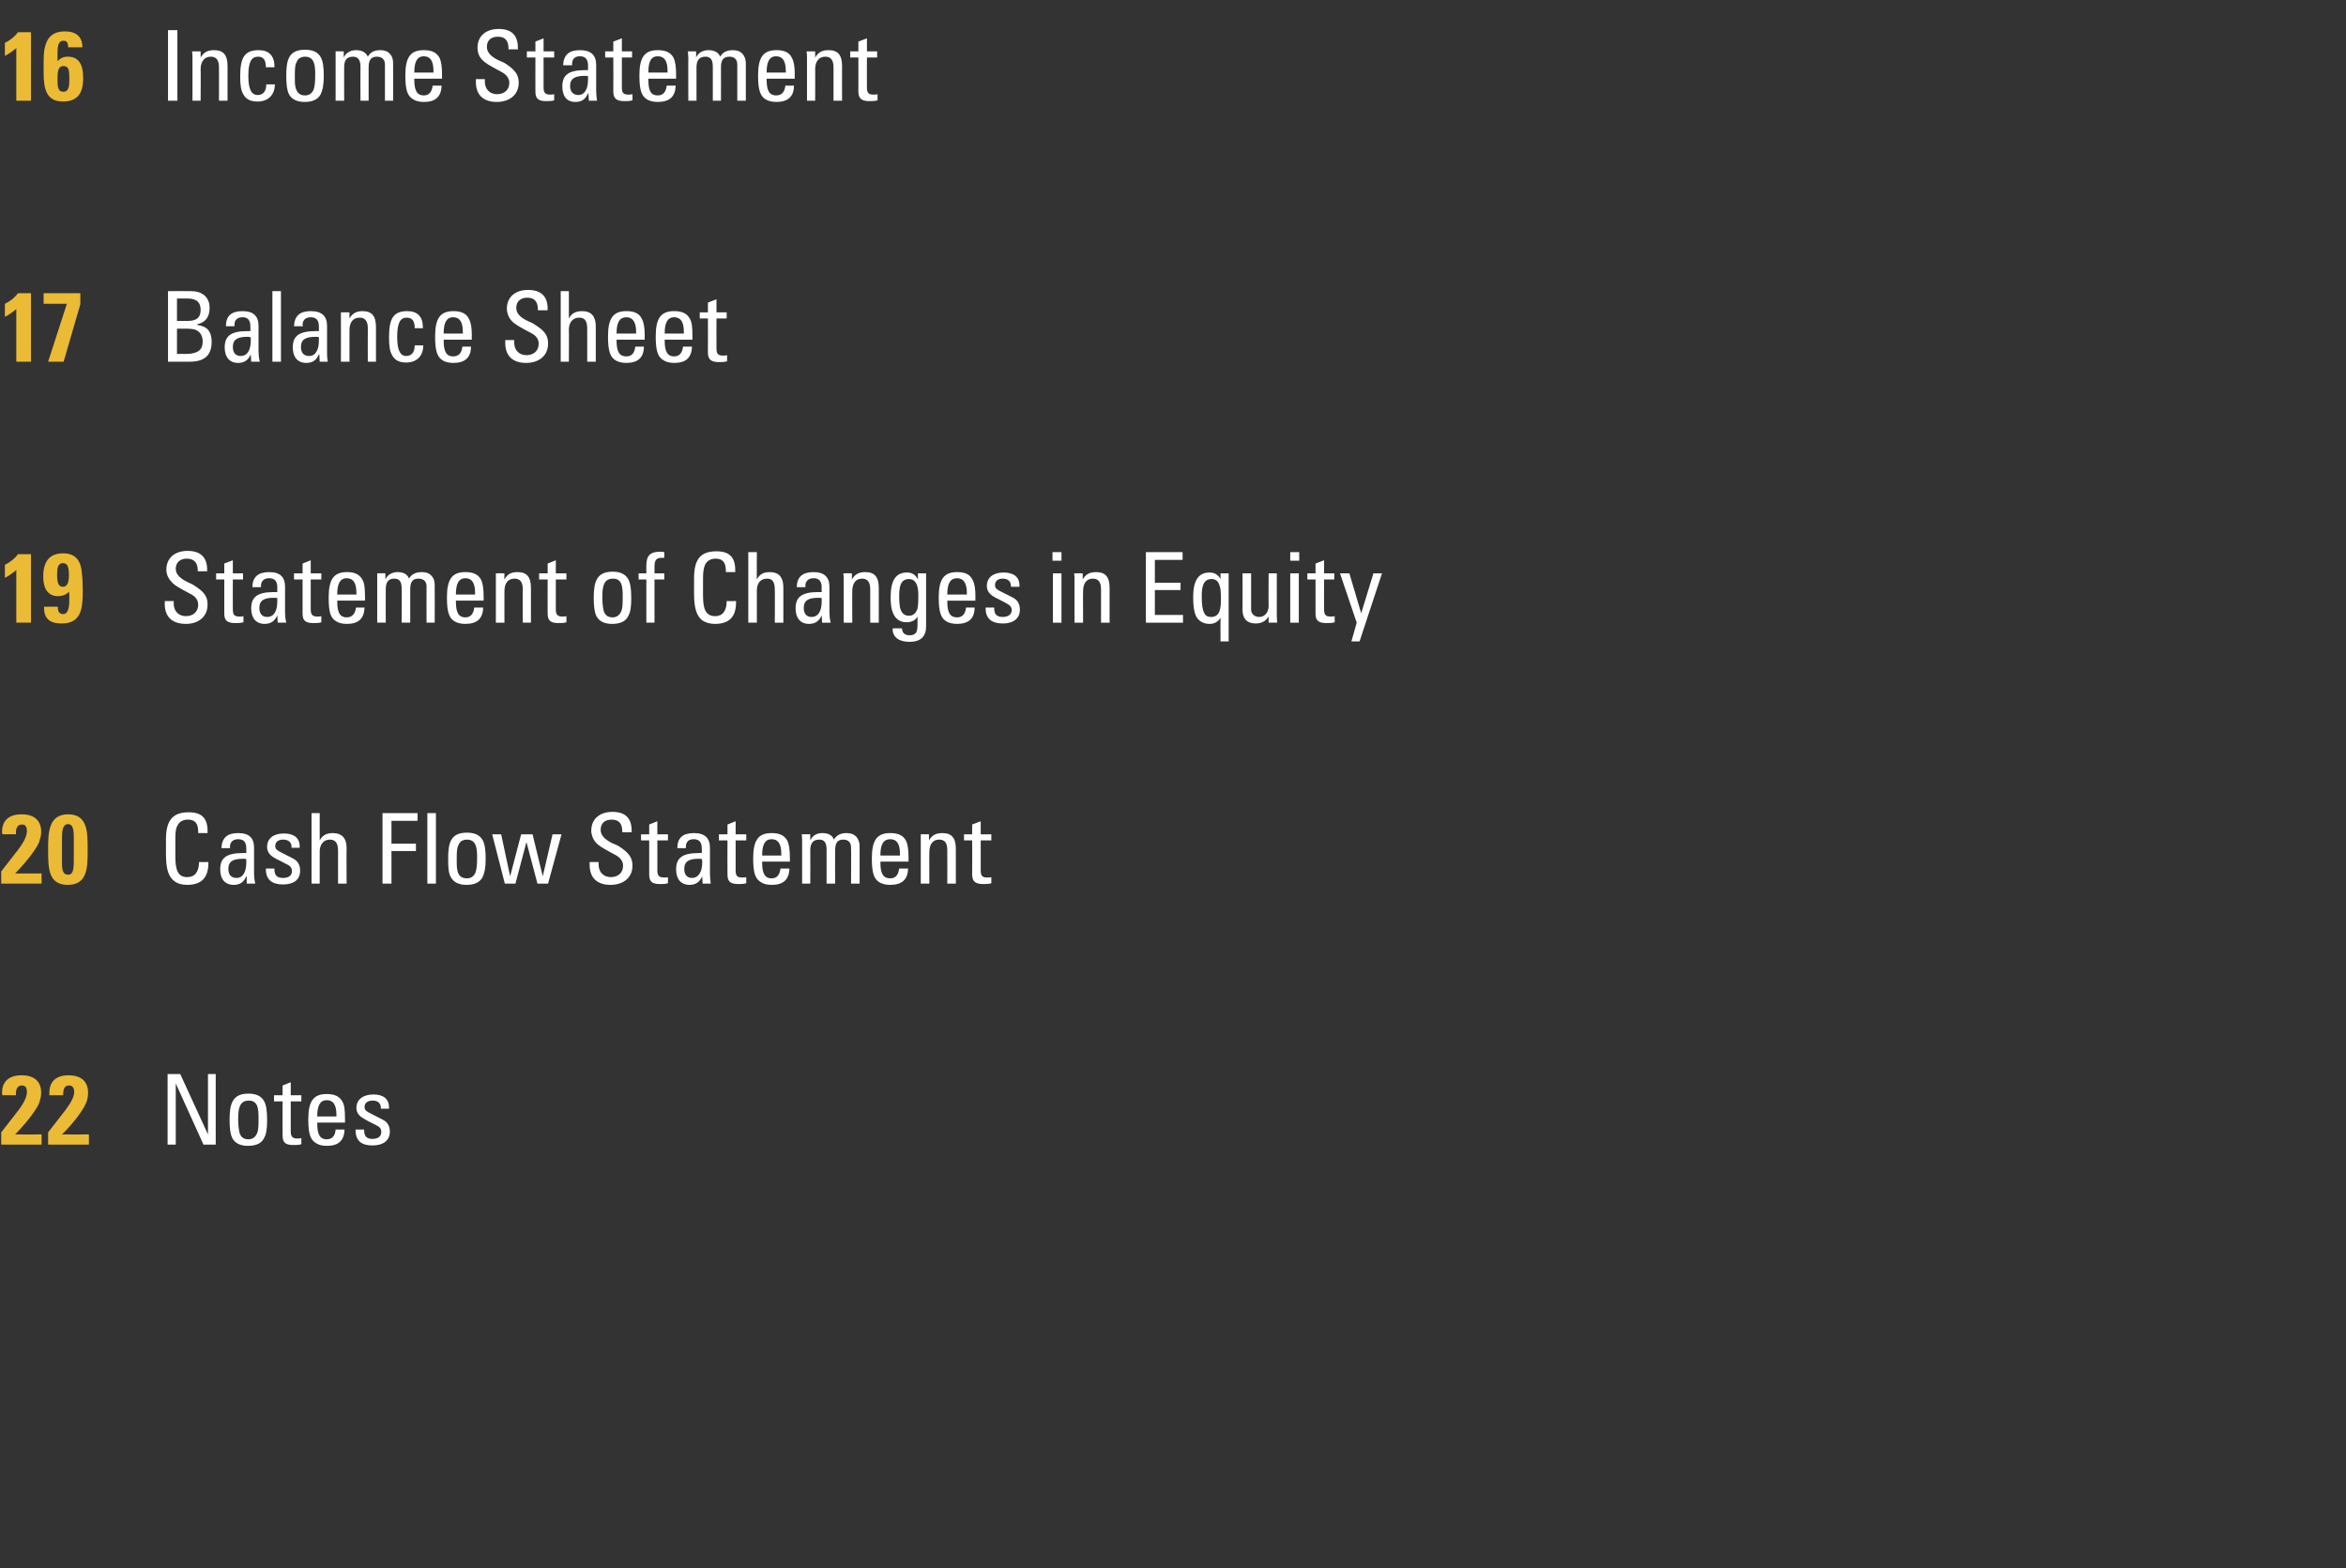 <?xml version="1.0" standalone="no"?><!DOCTYPE svg PUBLIC "-//W3C//DTD SVG 1.1//EN" "http://www.w3.org/Graphics/SVG/1.1/DTD/svg11.dtd"><svg xmlns="http://www.w3.org/2000/svg" version="1.1" width="575.3px" height="384.6px" viewBox="0 -6 575.3 384.6" style="top:-6px"><rect x="0" y="-6" width="575.3" height="384.6" fill="#333333" stroke="none"/><desc>16 Income Statement 17 Balance Sheet 19 Statement of Changes in Equity 20 Cash Flow Statement 22 Notes</desc><defs/><g id="Polygon147028"><path d="m44.2 257.4l6.8 14.8l0-14.8l1.9 0l0 17.3l-3 0l-6.8-15l0 15l-2 0l0-17.3l3.1 0zm20.6 6.7c.5 1 .7 2.3.7 4.6c0 2.2-.2 3.5-.8 4.5c-.7 1.4-2.3 1.8-3.9 1.8c-1.5 0-3.1-.4-3.9-2c-.4-.9-.6-2.3-.6-4.4c0-3.9.7-6.4 4.6-6.4c1.6 0 3.1.4 3.9 1.9zm-3.8-.2c-.7 0-1.6.2-2.1 1.2c-.3.7-.5 1.3-.5 3.6c0 .9.1 1.8.2 2.4c.2 1.5.9 2.3 2.3 2.3c1 0 1.7-.5 2.1-1.4c.4-.8.4-2 .4-3.8c0-2.2-.1-4.3-2.4-4.3zm10.3-1.3l2.6 0l0 1.5l-2.6 0c0 0 .01 7.4 0 7.4c0 1.5.7 1.7 1.7 1.7c.4 0 .6 0 .9-.1c0 0 0 1.5 0 1.5c-.6.2-1.3.2-2 .2c-2.1 0-2.6-.8-2.6-2.4c-.03.01 0-8.3 0-8.3l-2.1 0l0-1.5l2.1 0l0-2.4l2-.8l0 3.2zm12.7 1.6c.5.9.6 2.2.6 4.1c.02-.04 0 1 0 1l-6.8 0c0 0-.02.26 0 .3c0 2.8.8 3.8 2.3 3.8c1.3 0 2.1-.8 2.2-2.4c0 0 2.2 0 2.2 0c-.1 2.7-1.5 4-4.3 4c-1.1 0-2-.2-2.6-.6c-1.4-.8-2-2.1-2-5.9c0-4.5 1.3-6.2 4.5-6.2c1.7 0 3.1.4 3.9 1.9zm-1.5 3.6c0 0 .01-.38 0-.4c0-2.5-.8-3.6-2.4-3.6c-1.5 0-2.3 1.2-2.3 3.9c-.02-.04 0 .1 0 .1l4.7 0zm12.9-2.2c.01.02 0 .3 0 .3l-2 0c0 0 0-.21 0-.2c0-1.1-.7-1.8-2-1.8c-1.3 0-2 .6-2 1.6c0 1.1.9 1.2 4.3 3c1.3.6 1.9 1.6 1.9 3c0 2.2-1.6 3.4-4.3 3.4c-2.7 0-4.1-1.2-4.1-3.7c-.04.01 0-.2 0-.2l2.1 0c0 0-.03.19 0 .2c0 1.5.7 2.1 2 2.1c1.4 0 2.2-.6 2.2-1.7c0-.5-.1-1-.8-1.4c-.6-.4-1.6-.8-2.3-1.2c-.4-.2-.9-.5-1.4-.8c-1.2-.7-1.6-1.6-1.6-2.5c0-2.1 1.7-3.3 4.2-3.3c2.4 0 3.8 1.1 3.8 3.2z" stroke="none" fill="#fff"/></g><g id="Polygon147027"><path d="m9.6 264.5c-.7 1.8-3.5 5.3-5.9 7.7c.02.04 6.5 0 6.5 0l0 2.5l-9.9 0l0-3c0 0 4.16-5.36 4.2-5.4c1.5-2 2.1-3.4 2.1-4.5c0-1.1-.4-1.6-1.2-1.6c-1.1 0-1.5.8-1.5 2.1c.04-.04 0 .3 0 .3c0 0-3.35-.03-3.3 0c-.1-.3-.1-.5-.1-.6c0-2.4 1.3-4.3 4.8-4.3c3.1 0 4.8 1.5 4.8 4.3c0 1-.3 1.8-.5 2.5zm11.5 0c-.7 1.8-3.4 5.3-5.9 7.7c.05.04 6.6 0 6.6 0l0 2.5l-10 0l0-3c0 0 4.19-5.36 4.2-5.4c1.5-2 2.2-3.4 2.2-4.5c0-1.1-.5-1.6-1.3-1.6c-1 0-1.4.8-1.4 2.1c-.04-.04 0 .3 0 .3c0 0-3.42-.03-3.4 0c0-.3 0-.5 0-.6c0-2.4 1.3-4.3 4.7-4.3c3.1 0 4.8 1.5 4.8 4.3c0 1-.2 1.8-.5 2.5z" stroke="none" fill="#ebbb35"/></g><g id="Polygon147026"><path d="m50.9 197.8c-.02.03 0 .5 0 .5l-2.3 0c0 0-.02-.28 0-.3c0-2.1-.8-3-2.5-3c-1.1 0-2.1.4-2.6 1.5c-.4.7-.5 1.6-.5 3.3c0 0 0 4.2 0 4.2c0 3.3.6 5.1 2.9 5.1c1.9 0 2.9-1.3 2.9-3.7c.02.04 2.3 0 2.3 0c0 0 0 .35 0 .3c0 3.6-1.8 5.3-5.2 5.3c-1.3 0-2.3-.3-3-.8c-1.6-1.1-2.2-3.1-2.2-6.7c0 0 0-3.7 0-3.7c0-4.8 1.8-6.6 5.6-6.6c3.1 0 4.6 1.4 4.6 4.6zm11.4 4.1c0 0 0 6.4 0 6.4c0 .6.1 1.6.3 2.4c-.01-.01-2.1 0-2.1 0l0-1.8c0 0-.1.04-.1 0c-.6 1.4-1.5 2.1-3.1 2.1c-2.1 0-3.3-1.4-3.3-3.8c0-2.7 1.4-4 5.5-4c.04-.02.9 0 .9 0c0 0-.02-1.05 0-1.1c0-1.4-.5-2.3-2-2.3c-1.6 0-2 1.1-2 1.8c0 .2 0 .3 0 .4c0 0-2.1 0-2.1 0c.1-2.5 1.4-3.7 4.1-3.7c2.8 0 3.9 1.3 3.9 3.6zm-4.3 7.4c1.6 0 2.4-1.5 2.4-3.8c0-.6 0-.4 0-.8c-.2-.1-.5-.1-.8-.1c-2.4 0-3.6.6-3.6 2.5c0 1.4.7 2.2 2 2.2zm15.5-7.7c-.03.02 0 .3 0 .3l-2 0c0 0-.05-.21 0-.2c0-1.1-.7-1.8-2.1-1.8c-1.2 0-1.9.6-1.9 1.6c0 1.1.9 1.2 4.3 3c1.2.6 1.8 1.6 1.8 3c0 2.2-1.5 3.4-4.2 3.4c-2.7 0-4.2-1.2-4.2-3.7c.01.01 0-.2 0-.2l2.1 0c0 0 .02.19 0 .2c0 1.5.7 2.1 2.1 2.1c1.4 0 2.2-.6 2.2-1.7c0-.5-.2-1-.8-1.4c-.7-.4-1.6-.8-2.3-1.2c-.5-.2-1-.5-1.5-.8c-1.1-.7-1.5-1.6-1.5-2.5c0-2.1 1.6-3.3 4.1-3.3c2.5 0 3.9 1.1 3.9 3.2zm4.9-8.2c0 0 0 6.73 0 6.7c.7-1.3 1.7-1.8 3.2-1.8c2.3 0 3.4 1.3 3.4 3.7c-.05 0 0 8.7 0 8.7l-2.1 0c0 0-.01-8.14 0-8.1c0-1.9-.7-2.7-2-2.7c-1.7 0-2.5 1.4-2.5 2.9c.02.04 0 7.9 0 7.9l-2 0l0-17.3l2 0zm24 0l0 1.9l-6.4 0l0 5.6l6 0l0 1.8l-6 0l0 8l-2.2 0l0-17.3l8.6 0zm4.5 0l0 17.3l-2.1 0l0-17.3l2.1 0zm11.5 6.7c.5 1 .7 2.3.7 4.6c0 2.2-.3 3.5-.8 4.5c-.8 1.4-2.3 1.8-3.9 1.8c-1.5 0-3.1-.4-3.9-2c-.5-.9-.6-2.3-.6-4.4c0-3.9.6-6.4 4.6-6.4c1.6 0 3.1.4 3.9 1.9zm-3.9-.2c-.6 0-1.6.2-2 1.2c-.4.7-.5 1.3-.5 3.6c0 .9 0 1.8.1 2.4c.2 1.5.9 2.3 2.4 2.3c1 0 1.7-.5 2.1-1.4c.3-.8.4-2 .4-3.8c0-2.2-.2-4.3-2.5-4.3zm8.4-1.3l2.2 10.3l2.7-10.3l2.8 0l2.5 10.3l2.4-10.3l2.2 0l-3.3 12.1l-2.6 0l-2.7-10.2l-2.7 10.2l-2.6 0l-3.1-12.1l2.2 0zm32-.9c.04.03 0 .4 0 .4l-2.3 0c0 0 .03-.22 0-.2c0-1.9-.8-2.9-2.6-2.9c-1.7 0-2.7.9-2.7 2.5c0 1.5 1.2 2.5 3.1 3.4c.9.3 1.5.7 2.2 1.2c2.1 1.5 2.5 2.8 2.5 4.2c0 2.9-2.2 4.7-5.4 4.7c-2.9 0-5.1-1.4-5.1-4.9c.02-.04 0-.7 0-.7l2.2 0c0 0 0 .49 0 .5c0 2.3 1.5 3.2 3 3.2c1.7 0 3-1 3-2.8c0-1-.6-2-2-2.7c-2.8-1.5-3.9-2.1-4.7-3c-.7-.8-1.1-1.9-1.1-2.9c0-2.8 2-4.6 5.2-4.6c3.1 0 4.7 1.5 4.7 4.6zm6.3.9l2.6 0l0 1.5l-2.6 0c0 0 .03 7.4 0 7.4c0 1.5.7 1.7 1.8 1.7c.3 0 .6 0 .8-.1c0 0 0 1.5 0 1.5c-.6.2-1.3.2-2 .2c-2.1 0-2.6-.8-2.6-2.4c-.01.01 0-8.3 0-8.3l-2 0l0-1.5l2 0l0-2.4l2-.8l0 3.2zm12.9 3.3c0 0 0 6.4 0 6.4c0 .6.1 1.6.2 2.4c.05-.01-2 0-2 0l-.1-1.8c0 0-.04.04 0 0c-.6 1.4-1.6 2.1-3.1 2.1c-2.1 0-3.3-1.4-3.3-3.8c0-2.7 1.4-4 5.5-4c0-.02.8 0 .8 0c0 0 .04-1.05 0-1.1c0-1.4-.5-2.3-2-2.3c-1.6 0-1.9 1.1-1.9 1.8c0 .2 0 .3 0 .4c0 0-2.1 0-2.1 0c0-2.5 1.3-3.7 4.1-3.7c2.7 0 3.9 1.3 3.9 3.6zm-4.4 7.4c1.6 0 2.5-1.5 2.5-3.8c0-.6 0-.4-.1-.8c-.1-.1-.5-.1-.7-.1c-2.4 0-3.6.6-3.6 2.5c0 1.4.7 2.2 1.9 2.2zm10.7-10.7l2.6 0l0 1.5l-2.6 0c0 0 0 7.4 0 7.4c0 1.5.6 1.7 1.7 1.7c.4 0 .6 0 .9-.1c0 0 0 1.5 0 1.5c-.6.2-1.4.2-2 .2c-2.1 0-2.6-.8-2.6-2.4c-.04.01 0-8.3 0-8.3l-2.1 0l0-1.5l2.1 0l0-2.4l2-.8l0 3.2zm12.7 1.6c.4.9.6 2.2.6 4.1c.02-.04 0 1 0 1l-6.8 0c0 0-.02.26 0 .3c0 2.8.8 3.8 2.3 3.8c1.3 0 2-.8 2.2-2.4c0 0 2.2 0 2.2 0c-.1 2.7-1.5 4-4.3 4c-1.1 0-2-.2-2.6-.6c-1.4-.8-2-2.1-2-5.9c0-4.5 1.3-6.2 4.5-6.2c1.7 0 3.1.4 3.9 1.9zm-1.5 3.6c0 0 0-.38 0-.4c0-2.5-.8-3.6-2.4-3.6c-1.5 0-2.3 1.2-2.3 3.9c-.02-.04 0 .1 0 .1l4.7 0zm12.9-3.9c.7-1.2 1.8-1.6 3.1-1.6c1.1 0 1.8.3 2.4.9c.5.6.8 1.4.8 2.3c.01.02 0 9.2 0 9.2l-2.1 0c0 0 .05-8.86 0-8.9c0-1.1-.6-1.9-1.9-1.9c-1.4 0-2 .8-2 2.6c-.04-.02 0 8.2 0 8.2l-2.1 0c0 0 .02-8.41 0-8.4c0-1.7-.6-2.4-1.8-2.4c-1.5 0-2.2.9-2.2 2.6c.04.01 0 8.2 0 8.2l-2 0c0 0-.02-10.57 0-10.6c0-.1 0-1-.1-1.5c.03-.03 2.1 0 2.1 0c0 0-.03 1.48 0 1.5c.5-1.1 1.5-1.8 2.9-1.8c1.5 0 2.5.5 2.9 1.6zm17.7.3c.4.9.6 2.2.6 4.1c-.02-.04 0 1 0 1l-6.9 0c0 0 .04.26 0 .3c0 2.8.8 3.8 2.4 3.8c1.3 0 2-.8 2.2-2.4c0 0 2.2 0 2.2 0c-.1 2.7-1.5 4-4.4 4c-1 0-1.9-.2-2.6-.6c-1.3-.8-1.9-2.1-1.9-5.9c0-4.5 1.3-6.2 4.5-6.2c1.7 0 3.1.4 3.9 1.9zm-1.5 3.6c0 0-.03-.38 0-.4c0-2.5-.8-3.6-2.4-3.6c-1.6 0-2.4 1.2-2.4 3.9c.04-.04 0 .1 0 .1l4.8 0zm13.7-1.6c-.01.02 0 8.5 0 8.5l-2.1 0c0 0 .03-8.19 0-8.2c0-1.8-.6-2.6-2-2.6c-1.6 0-2.4 1.2-2.4 3.1c-.04-.04 0 7.7 0 7.7l-2.1 0c0 0 0-10.57 0-10.6c0-.3 0-1 0-1.5c-.05-.03 2 0 2 0c0 0 .04 1.53 0 1.5c.7-1.2 1.6-1.8 3.3-1.8c2.3 0 3.3 1.2 3.3 3.9zm6.1-3.6l2.6 0l0 1.5l-2.6 0c0 0-.02 7.4 0 7.4c0 1.5.6 1.7 1.7 1.7c.3 0 .6 0 .9-.1c0 0 0 1.5 0 1.5c-.6.2-1.4.2-2 .2c-2.1 0-2.7-.8-2.7-2.4c.04.01 0-8.3 0-8.3l-2 0l0-1.5l2 0l0-2.4l2.1-.8l0 3.2z" stroke="none" fill="#fff"/></g><g id="Polygon147025"><path d="m9.6 200.5c-.7 1.8-3.5 5.3-5.9 7.7c.02.04 6.5 0 6.5 0l0 2.5l-9.9 0l0-3c0 0 4.16-5.36 4.2-5.4c1.5-2 2.1-3.4 2.1-4.5c0-1.1-.4-1.6-1.2-1.6c-1.1 0-1.5.8-1.5 2.1c.04-.04 0 .3 0 .3c0 0-3.35-.03-3.3 0c-.1-.3-.1-.5-.1-.6c0-2.4 1.3-4.3 4.8-4.3c3.1 0 4.8 1.5 4.8 4.3c0 1-.3 1.8-.5 2.5zm11.9 1.9c0 4.3 0 8.6-4.9 8.6c-4.8 0-4.8-4.2-4.8-8.6c0-4 0-8.7 4.9-8.7c4.8 0 4.8 4.3 4.8 8.7zm-6.3 3.3c0 2 .4 2.8 1.5 2.8c.9 0 1.4-.6 1.4-3.2c0 0 0-6 0-6c0-1.4-.1-3.2-1.4-3.2c-1 0-1.5.9-1.5 3.2c0 0 0 6.4 0 6.4z" stroke="none" fill="#ebbb35"/></g><g id="Polygon147024"><path d="m50.8 133.7c-.04.03 0 .4 0 .4l-2.3 0c0 0-.04-.22 0-.2c0-1.9-.9-2.9-2.7-2.9c-1.6 0-2.7.9-2.7 2.5c0 1.5 1.3 2.5 3.2 3.4c.8.3 1.4.7 2.1 1.2c2.2 1.5 2.5 2.8 2.5 4.2c0 2.9-2.2 4.7-5.3 4.7c-3 0-5.2-1.4-5.2-4.9c.04-.04 0-.7 0-.7l2.2 0c0 0 .02.49 0 .5c0 2.3 1.5 3.2 3 3.2c1.7 0 3-1 3-2.8c0-1-.5-2-2-2.7c-2.8-1.5-3.9-2.1-4.6-3c-.8-.8-1.2-1.9-1.2-2.9c0-2.8 2-4.6 5.2-4.6c3.1 0 4.8 1.5 4.8 4.6zm6.3.9l2.5 0l0 1.5l-2.5 0c0 0-.04 7.4 0 7.4c0 1.5.6 1.7 1.7 1.7c.3 0 .6 0 .9-.1c0 0 0 1.5 0 1.5c-.7.2-1.4.2-2 .2c-2.2 0-2.7-.8-2.7-2.4c.02.01 0-8.3 0-8.3l-2 0l0-1.5l2 0l0-2.4l2.1-.8l0 3.2zm12.8 3.3c0 0 0 6.4 0 6.4c0 .6.1 1.6.3 2.4c-.03-.01-2.1 0-2.1 0l-.1-1.8c0 0-.02.04 0 0c-.6 1.4-1.6 2.1-3.1 2.1c-2.1 0-3.3-1.4-3.3-3.8c0-2.7 1.4-4 5.5-4c.02-.02.9 0 .9 0c0 0-.04-1.05 0-1.1c0-1.4-.5-2.3-2-2.3c-1.6 0-2 1.1-2 1.8c0 .2 0 .3 0 .4c0 0-2.1 0-2.1 0c0-2.5 1.4-3.7 4.1-3.7c2.8 0 3.9 1.3 3.9 3.6zm-4.4 7.4c1.7 0 2.5-1.5 2.5-3.8c0-.6 0-.4 0-.8c-.2-.1-.5-.1-.8-.1c-2.4 0-3.6.6-3.6 2.5c0 1.4.7 2.2 1.9 2.2zm10.7-10.7l2.6 0l0 1.5l-2.6 0c0 0 .02 7.4 0 7.4c0 1.5.7 1.7 1.7 1.7c.4 0 .6 0 .9-.1c0 0 0 1.5 0 1.5c-.6.2-1.3.2-2 .2c-2.1 0-2.6-.8-2.6-2.4c-.02.01 0-8.3 0-8.3l-2.1 0l0-1.5l2.1 0l0-2.4l2-.8l0 3.2zm12.7 1.6c.5.9.6 2.2.6 4.1c.04-.04 0 1 0 1l-6.8 0c0 0 0 .26 0 .3c0 2.8.8 3.8 2.3 3.8c1.3 0 2.1-.8 2.3-2.4c0 0 2.1 0 2.1 0c-.1 2.7-1.5 4-4.3 4c-1.1 0-2-.2-2.6-.6c-1.4-.8-1.9-2.1-1.9-5.9c0-4.5 1.3-6.2 4.5-6.2c1.6 0 3 .4 3.8 1.9zm-1.5 3.6c0 0 .03-.38 0-.4c0-2.5-.8-3.6-2.4-3.6c-1.5 0-2.3 1.2-2.3 3.9c0-.04 0 .1 0 .1l4.7 0zm12.9-3.9c.7-1.2 1.8-1.6 3.2-1.6c1 0 1.8.3 2.3.9c.6.6.8 1.4.8 2.3c.03.02 0 9.2 0 9.2l-2 0c0 0-.03-8.86 0-8.9c0-1.1-.6-1.9-2-1.9c-1.4 0-2 .8-2 2.6c-.01-.02 0 8.2 0 8.2l-2.1 0c0 0 .05-8.41 0-8.4c0-1.7-.6-2.4-1.8-2.4c-1.5 0-2.1.9-2.1 2.6c-.04.01 0 8.2 0 8.2l-2.1 0c0 0 0-10.57 0-10.6c0-.1 0-1 0-1.5c-.05-.03 2 0 2 0c0 0-.01 1.48 0 1.5c.5-1.1 1.6-1.8 3-1.8c1.4 0 2.4.5 2.8 1.6zm17.7.3c.4.9.6 2.2.6 4.1c.01-.04 0 1 0 1l-6.8 0c0 0-.03.26 0 .3c0 2.8.8 3.8 2.3 3.8c1.3 0 2-.8 2.2-2.4c0 0 2.2 0 2.2 0c-.1 2.7-1.5 4-4.4 4c-1 0-1.9-.2-2.6-.6c-1.3-.8-1.9-2.1-1.9-5.9c0-4.5 1.3-6.2 4.5-6.2c1.7 0 3.1.4 3.9 1.9zm-1.5 3.6c0 0-.01-.38 0-.4c0-2.5-.8-3.6-2.4-3.6c-1.5 0-2.3 1.2-2.3 3.9c-.03-.04 0 .1 0 .1l4.7 0zm13.7-1.6c.01.02 0 8.5 0 8.5l-2 0c0 0-.05-8.19 0-8.2c0-1.8-.7-2.6-2-2.6c-1.7 0-2.5 1.2-2.5 3.1c-.01-.04 0 7.7 0 7.7l-2.1 0c0 0 .02-10.57 0-10.6c0-.3 0-1 0-1.5c-.03-.03 2.1 0 2.1 0c0 0-.04 1.53 0 1.5c.7-1.2 1.5-1.8 3.2-1.8c2.3 0 3.3 1.2 3.3 3.9zm6.1-3.6l2.6 0l0 1.5l-2.6 0c0 0 .01 7.4 0 7.4c0 1.5.7 1.7 1.7 1.7c.4 0 .6 0 .9-.1c0 0 0 1.5 0 1.5c-.6.2-1.3.2-2 .2c-2.1 0-2.6-.8-2.6-2.4c-.03.01 0-8.3 0-8.3l-2.1 0l0-1.5l2.1 0l0-2.4l2-.8l0 3.2zm17.8 1.5c.5 1 .7 2.3.7 4.6c0 2.2-.2 3.5-.8 4.5c-.7 1.4-2.3 1.8-3.9 1.8c-1.5 0-3.1-.4-3.9-2c-.4-.9-.6-2.3-.6-4.4c0-3.9.7-6.4 4.6-6.4c1.6 0 3.1.4 3.9 1.9zm-3.8-.2c-.7 0-1.6.2-2.1 1.2c-.3.7-.5 1.3-.5 3.6c0 .9.1 1.8.2 2.4c.2 1.5.9 2.3 2.3 2.3c1 0 1.7-.5 2.1-1.4c.4-.8.4-2 .4-3.8c0-2.2-.1-4.3-2.4-4.3zm12.6-6.5c0 0 0 1.4 0 1.4c-.2 0-.4 0-.6 0c-1.2 0-1.8.4-1.8 2.1c.01.04 0 1.7 0 1.7l2.4 0l0 1.5l-2.4 0l0 10.6l-2 0l0-10.6l-1.9 0l0-1.5l1.9 0c0 0-.03-1.85 0-1.9c0-2.4.9-3.4 3.4-3.4c.3 0 .6 0 1 .1zm17.4 4.4c.01.03 0 .5 0 .5l-2.3 0c0 0 0-.28 0-.3c0-2.1-.8-3-2.5-3c-1 0-2.1.4-2.6 1.5c-.3.7-.5 1.6-.5 3.3c0 0 0 4.2 0 4.2c0 3.3.6 5.1 3 5.1c1.8 0 2.8-1.3 2.8-3.7c.04.04 2.3 0 2.3 0c0 0 .02.35 0 .3c0 3.6-1.7 5.3-5.2 5.3c-1.2 0-2.2-.3-3-.8c-1.5-1.1-2.1-3.1-2.1-6.7c0 0 0-3.7 0-3.7c0-4.8 1.7-6.6 5.5-6.6c3.1 0 4.6 1.4 4.6 4.6zm5.3-4.4c0 0-.04 6.73 0 6.7c.7-1.3 1.6-1.8 3.2-1.8c2.2 0 3.3 1.3 3.3 3.7c.01 0 0 8.7 0 8.7l-2.1 0c0 0 .05-8.14 0-8.1c0-1.9-.6-2.7-1.9-2.7c-1.8 0-2.5 1.4-2.5 2.9c-.02.04 0 7.9 0 7.9l-2.1 0l0-17.3l2.1 0zm17.8 8.5c0 0 0 6.4 0 6.4c0 .6.1 1.6.3 2.4c-.04-.01-2.1 0-2.1 0l-.1-1.8c0 0-.02.04 0 0c-.6 1.4-1.6 2.1-3.1 2.1c-2.1 0-3.3-1.4-3.3-3.8c0-2.7 1.4-4 5.5-4c.01-.02.9 0 .9 0c0 0-.05-1.05 0-1.1c0-1.4-.5-2.3-2-2.3c-1.6 0-2 1.1-2 1.8c0 .2 0 .3 0 .4c0 0-2.1 0-2.1 0c0-2.5 1.4-3.7 4.1-3.7c2.7 0 3.9 1.3 3.9 3.6zm-4.4 7.4c1.7 0 2.5-1.5 2.5-3.8c0-.6 0-.4 0-.8c-.2-.1-.5-.1-.8-.1c-2.4 0-3.6.6-3.6 2.5c0 1.4.7 2.2 1.9 2.2zm16.5-7.1c-.01.02 0 8.5 0 8.5l-2.1 0c0 0 .02-8.19 0-8.2c0-1.8-.7-2.6-2-2.6c-1.6 0-2.4 1.2-2.4 3.1c-.04-.04 0 7.7 0 7.7l-2.1 0c0 0-.01-10.57 0-10.6c0-.3 0-1-.1-1.5c.05-.03 2.1 0 2.1 0c0 0 .03 1.53 0 1.5c.7-1.2 1.6-1.8 3.3-1.8c2.3 0 3.3 1.2 3.3 3.9zm9.6-2.1c.01-.04 0-1.5 0-1.5l2 0c0 0-.02 13 0 13c0 2.4-1.2 3.8-4.1 3.8c-2.6 0-4.1-1.2-4.1-3.1c.05-.05 0-.2 0-.2c0 0 2.25-.04 2.3 0c0 1.1.7 1.7 1.9 1.7c.6 0 1.2-.2 1.5-.6c.3-.5.4-.9.4-2.4c0 0 0-1.6 0-1.6c-.5.9-1.4 1.4-2.7 1.4c-1.6 0-3-.8-3.6-3.1c-.2-.8-.3-1.9-.3-3c0-4.2 1.3-6.1 4-6.1c1.2 0 2.1.5 2.7 1.7zm-4.4 6.9c.4 1.6 1.3 2 2.2 2c1.2 0 1.8-.8 2.1-1.8c.2-1 .2-2.2.2-3.3c0-1.6-.3-3.9-2.3-3.9c-.6 0-1.4.2-1.8.9c-.4.6-.6 1.6-.6 3.4c0 1.2.1 2 .2 2.7zm17.8-6.8c.5.9.7 2.2.7 4.1c-.03-.04 0 1 0 1l-6.9 0c0 0 .03.26 0 .3c0 2.8.8 3.8 2.4 3.8c1.3 0 2-.8 2.2-2.4c0 0 2.1 0 2.1 0c0 2.7-1.5 4-4.3 4c-1 0-1.9-.2-2.6-.6c-1.3-.8-1.9-2.1-1.9-5.9c0-4.5 1.3-6.2 4.5-6.2c1.7 0 3.1.4 3.8 1.9zm-1.4 3.6c0 0-.04-.38 0-.4c0-2.5-.9-3.6-2.4-3.6c-1.6 0-2.4 1.2-2.4 3.9c.03-.04 0 .1 0 .1l4.8 0zm12.9-2.2c-.04.02 0 .3 0 .3l-2.1 0c0 0 .04-.21 0-.2c0-1.1-.7-1.8-2-1.8c-1.2 0-1.9.6-1.9 1.6c0 1.1.8 1.2 4.3 3c1.2.6 1.8 1.6 1.8 3c0 2.2-1.6 3.4-4.2 3.4c-2.7 0-4.2-1.2-4.2-3.7c0 .01 0-.2 0-.2l2.1 0c0 0 .01.19 0 .2c0 1.5.7 2.1 2.1 2.1c1.3 0 2.2-.6 2.2-1.7c0-.5-.2-1-.9-1.4c-.6-.4-1.5-.8-2.2-1.2c-.5-.2-1-.5-1.5-.8c-1.1-.7-1.5-1.6-1.5-2.5c0-2.1 1.6-3.3 4.1-3.3c2.5 0 3.9 1.1 3.9 3.2zm10.3-8.2l0 2.1l-2.2 0l0-2.1l2.2 0zm0 5.2l0 12.1l-2.1 0l0-12.1l2.1 0zm11.8 3.6c-.02.02 0 8.5 0 8.5l-2.1 0c0 0 .02-8.19 0-8.2c0-1.8-.7-2.6-2-2.6c-1.6 0-2.4 1.2-2.4 3.1c-.04-.04 0 7.7 0 7.7l-2.1 0c0 0-.01-10.57 0-10.6c0-.3 0-1-.1-1.5c.04-.03 2.1 0 2.1 0c0 0 .03 1.53 0 1.5c.7-1.2 1.6-1.8 3.3-1.8c2.3 0 3.3 1.2 3.3 3.9zm17.9-8.8l0 1.9l-6.8 0l0 5.6l6.3 0l0 1.8l-6.3 0l0 6.1l6.9 0l0 1.9l-9.1 0l0-17.3l9 0zm9.3 6.6c.01.04 0-1.4 0-1.4l2 0l0 16.7l-2 0c0 0-.02-5.83 0-5.8c-.6 1-1.5 1.5-2.7 1.5c-1.3 0-2.3-.5-3-1.4c-.6-.9-1-2.2-1-5.2c0-4.2 1.4-6 4-6c1.2 0 2.1.5 2.7 1.6zm-4 8.3c.3.7.8 1 1.7 1c2.3 0 2.4-2.4 2.4-4.4c0-1.8-.1-2.7-.3-3.2c-.3-1.1-.9-1.7-2-1.7c-2.3 0-2.4 2.5-2.4 4.3c0 2.1.2 3.3.6 4zm11.5-9.7c0 0-.02 8.85 0 8.9c0 1 .8 1.8 2 1.8c1.4 0 2.3-1.2 2.3-2.7c-.05.04 0-8 0-8l2 0c0 0 .02 10.53 0 10.5c0 .6.1 1.1.1 1.6c-.03-.01-2.1 0-2.1 0l0-1.5c0 0-.05.03 0 0c-.7 1.1-1.7 1.7-3.2 1.7c-2.1 0-3.2-1.2-3.2-3.3c.04.02 0-9 0-9l2.1 0zm11.8-5.2l0 2.1l-2.2 0l0-2.1l2.2 0zm-.1 5.2l0 12.1l-2.1 0l0-12.1l2.1 0zm6.2 0l2.5 0l0 1.5l-2.5 0c0 0-.04 7.4 0 7.4c0 1.5.6 1.7 1.7 1.7c.3 0 .6 0 .9-.1c0 0 0 1.5 0 1.5c-.6.2-1.4.2-2 .2c-2.2 0-2.7-.8-2.7-2.4c.02.01 0-8.3 0-8.3l-2 0l0-1.5l2 0l0-2.4l2.1-.8l0 3.2zm6.2 0l2.9 9.8l3-9.8l2.1 0l-5.5 16.7l-2 0l1.3-4.6l-4.1-12.1l2.3 0z" stroke="none" fill="#fff"/></g><g id="Polygon147023"><path d="m7.6 129.9l0 16.8l-3.6 0c0 0 .01-12.9 0-12.9c-.8.7-2.3 1.7-2.8 1.9c0 0 0-3.2 0-3.2c1.3-.6 2.5-1.6 3.2-2.6c-.03.02 3.2 0 3.2 0zm12.5 4.8c.1.7.2 2.4.2 4.2c0 4.4-.4 8-5.2 8c-2.9 0-4.3-1.2-4.3-3.9c.04.04 0-.2 0-.2c0 0 3.4-.04 3.4 0c0 .1 0 .2 0 .2c0 .4 0 1.6 1.3 1.6c1.6 0 1.5-2.9 1.5-4.3c0-.4 0-.8-.1-1.2c-.7.8-1.7 1.1-2.7 1.1c-2.4 0-3.6-1.8-3.6-4.8c0-3.9 1.7-5.7 4.9-5.7c3.2 0 4.4 2 4.6 5zm-4.7 3.2c1.1 0 1.5-1 1.5-2.9c0-2-.4-2.9-1.4-2.9c-1.2 0-1.5.9-1.5 2.9c0 2 .4 2.9 1.4 2.9z" stroke="none" fill="#ebbb35"/></g><g id="Polygon147022"><path d="m46.9 65.4c2.6 0 4.5 1.4 4.5 4.1c0 2.2-1 3.6-3 4c0 0 0 .2 0 .2c2.4.3 3.5 1.6 3.5 4.1c0 3.4-1.8 4.9-5.4 4.9c-.04-.01-5.3 0-5.3 0l0-17.3c0 0 5.7-.04 5.7 0zm-.8 7.3c2.4 0 3.1-1.1 3.1-2.7c0-1.7-.8-2.8-3.3-2.8c.04.04-2.5 0-2.5 0l0 5.5c0 0 2.66-.02 2.7 0zm-.6 8.1c1.3 0 2.3-.2 3-.6c.9-.5 1.2-1.4 1.2-2.5c0-1.4-.7-2.4-1.7-2.8c-.7-.3-1.9-.3-2.9-.3c-.03-.02-1.7 0-1.7 0l0 6.2c0 0 2.06-.03 2.1 0zm17.9-6.9c0 0 0 6.4 0 6.4c0 .6.1 1.6.3 2.4c-.05-.01-2.1 0-2.1 0l-.1-1.8c0 0-.03.04 0 0c-.6 1.4-1.6 2.1-3.1 2.1c-2.1 0-3.3-1.4-3.3-3.8c0-2.7 1.4-4 5.5-4c0-.02.8 0 .8 0c0 0 .04-1.05 0-1.1c0-1.4-.5-2.3-1.9-2.3c-1.7 0-2 1.1-2 1.8c0 .2 0 .3 0 .4c0 0-2.1 0-2.1 0c0-2.5 1.3-3.7 4.1-3.7c2.7 0 3.9 1.3 3.9 3.6zm-4.4 7.4c1.7 0 2.5-1.5 2.5-3.8c0-.6 0-.4-.1-.8c-.1-.1-.5-.1-.7-.1c-2.4 0-3.6.6-3.6 2.5c0 1.4.7 2.2 1.9 2.2zm9.9-15.9l0 17.3l-2.1 0l0-17.3l2.1 0zm11.3 8.5c0 0 0 6.4 0 6.4c0 .6 0 1.6.2 2.4c0-.01-2 0-2 0l-.1-1.8c0 0-.08.04-.1 0c-.6 1.4-1.5 2.1-3.1 2.1c-2.1 0-3.3-1.4-3.3-3.8c0-2.7 1.4-4 5.6-4c-.05-.02.8 0 .8 0c0 0-.01-1.05 0-1.1c0-1.4-.5-2.3-2-2.3c-1.6 0-2 1.1-2 1.8c0 .2.1.3.1.4c0 0-2.2 0-2.2 0c.1-2.5 1.4-3.7 4.1-3.7c2.8 0 4 1.3 4 3.6zm-4.4 7.4c1.6 0 2.4-1.5 2.4-3.8c0-.6 0-.4 0-.8c-.2-.1-.5-.1-.8-.1c-2.4 0-3.6.6-3.6 2.5c0 1.4.7 2.2 2 2.2zm16.4-7.1c.02.02 0 8.5 0 8.5l-2 0c0 0-.04-8.19 0-8.2c0-1.8-.7-2.6-2-2.6c-1.7 0-2.5 1.2-2.5 3.1c-.01-.04 0 7.7 0 7.7l-2.1 0c0 0 .03-10.57 0-10.6c0-.3 0-1 0-1.5c-.02-.03 2.1 0 2.1 0c0 0-.03 1.53 0 1.5c.7-1.2 1.6-1.8 3.2-1.8c2.3 0 3.3 1.2 3.3 3.9zm11.5 0c0 0 0 .3 0 .3c0 0-2.04-.04-2 0c0-1.8-.6-2.6-2-2.6c-1.5 0-2.3 1.2-2.3 4.7c0 3.2.7 4.7 2.2 4.7c1.3 0 2.1-.9 2.1-2.6c0 0 2.1 0 2.1 0c0 2.6-1.6 4.2-4.2 4.2c-1.6 0-2.8-.5-3.5-1.9c-.5-.9-.7-2.1-.7-4.3c0-4.8 1.2-6.4 4.5-6.4c2.5 0 3.8 1.4 3.8 3.9zm11.3-2c.5.9.7 2.2.7 4.1c-.05-.04 0 1 0 1l-6.9 0c0 0 .01.26 0 .3c0 2.8.8 3.8 2.3 3.8c1.4 0 2.1-.8 2.3-2.4c0 0 2.1 0 2.1 0c0 2.7-1.5 4-4.3 4c-1 0-2-.2-2.6-.6c-1.3-.8-1.9-2.1-1.9-5.9c0-4.5 1.3-6.2 4.5-6.2c1.6 0 3.1.4 3.8 1.9zm-1.5 3.6c0 0 .04-.38 0-.4c0-2.5-.8-3.6-2.4-3.6c-1.5 0-2.3 1.2-2.3 3.9c.01-.04 0 .1 0 .1l4.7 0zm20.8-6.1c-.05.03 0 .4 0 .4l-2.4 0c0 0 .05-.22 0-.2c0-1.9-.8-2.9-2.6-2.9c-1.6 0-2.7.9-2.7 2.5c0 1.5 1.2 2.5 3.2 3.4c.8.3 1.4.7 2.1 1.2c2.2 1.5 2.5 2.8 2.5 4.2c0 2.9-2.2 4.7-5.4 4.7c-2.9 0-5.1-1.4-5.1-4.9c.03-.04 0-.7 0-.7l2.2 0c0 0 .01.49 0 .5c0 2.3 1.5 3.2 3 3.2c1.7 0 3-1 3-2.8c0-1-.5-2-2-2.7c-2.8-1.5-3.9-2.1-4.7-3c-.7-.8-1.1-1.9-1.1-2.9c0-2.8 2-4.6 5.2-4.6c3.1 0 4.8 1.5 4.8 4.6zm5.2-4.3c0 0 .02 6.73 0 6.7c.7-1.3 1.7-1.8 3.3-1.8c2.2 0 3.3 1.3 3.3 3.7c-.02 0 0 8.7 0 8.7l-2.1 0c0 0 .01-8.14 0-8.1c0-1.9-.6-2.7-2-2.7c-1.7 0-2.5 1.4-2.5 2.9c.05.04 0 7.9 0 7.9l-2 0l0-17.3l2 0zm17.9 6.8c.5.9.7 2.2.7 4.1c-.04-.04 0 1 0 1l-6.9 0c0 0 .02.26 0 .3c0 2.8.8 3.8 2.4 3.8c1.3 0 2-.8 2.2-2.4c0 0 2.1 0 2.1 0c0 2.7-1.5 4-4.3 4c-1 0-1.9-.2-2.6-.6c-1.3-.8-1.9-2.1-1.9-5.9c0-4.5 1.3-6.2 4.5-6.2c1.7 0 3.1.4 3.8 1.9zm-1.4 3.6c0 0-.05-.38 0-.4c0-2.5-.9-3.6-2.4-3.6c-1.6 0-2.4 1.2-2.4 3.9c.02-.04 0 .1 0 .1l4.8 0zm13.2-3.6c.5.9.6 2.2.6 4.1c.02-.04 0 1 0 1l-6.8 0c0 0-.02.26 0 .3c0 2.8.8 3.8 2.3 3.8c1.3 0 2-.8 2.2-2.4c0 0 2.2 0 2.2 0c-.1 2.7-1.5 4-4.3 4c-1.1 0-2-.2-2.6-.6c-1.4-.8-2-2.1-2-5.9c0-4.5 1.3-6.2 4.5-6.2c1.7 0 3.1.4 3.9 1.9zm-1.5 3.6c0 0 .01-.38 0-.4c0-2.5-.8-3.6-2.4-3.6c-1.5 0-2.3 1.2-2.3 3.9c-.02-.04 0 .1 0 .1l4.7 0zm8-5.2l2.5 0l0 1.5l-2.5 0c0 0-.03 7.4 0 7.4c0 1.5.6 1.7 1.7 1.7c.3 0 .6 0 .9-.1c0 0 0 1.5 0 1.5c-.6.2-1.4.2-2 .2c-2.1 0-2.7-.8-2.7-2.4c.03.01 0-8.3 0-8.3l-2 0l0-1.5l2 0l0-2.4l2.1-.8l0 3.2z" stroke="none" fill="#fff"/></g><g id="Polygon147021"><path d="m7.6 65.9l0 16.8l-3.6 0c0 0 .01-12.9 0-12.9c-.8.7-2.3 1.7-2.8 1.9c0 0 0-3.2 0-3.2c1.3-.6 2.5-1.6 3.2-2.6c-.03.02 3.2 0 3.2 0zm12.1 0l0 2.7l-4.1 14.1l-3.8 0l4.6-14.2l-5.7 0l0-2.6l9 0z" stroke="none" fill="#ebbb35"/></g><g id="Polygon147020"><path d="m43.5 1.4l0 17.3l-2.3 0l0-17.3l2.3 0zm12.3 8.8c-.02.02 0 8.5 0 8.5l-2.1 0c0 0 .01-8.19 0-8.2c0-1.8-.7-2.6-2-2.6c-1.6 0-2.5 1.2-2.5 3.1c.05-.04 0 7.7 0 7.7l-2 0c0 0-.02-10.57 0-10.6c0-.3 0-1-.1-1.5c.04-.03 2.1 0 2.1 0c0 0 .02 1.53 0 1.5c.7-1.2 1.6-1.8 3.3-1.8c2.3 0 3.3 1.2 3.3 3.9zm11.5 0c-.04 0 0 .3 0 .3c0 0-2.08-.04-2.1 0c0-1.8-.6-2.6-1.9-2.6c-1.6 0-2.4 1.2-2.4 4.7c0 3.2.7 4.7 2.3 4.7c1.3 0 2.1-.9 2.1-2.6c0 0 2.1 0 2.1 0c0 2.6-1.7 4.2-4.2 4.2c-1.7 0-2.9-.5-3.6-1.9c-.5-.9-.7-2.1-.7-4.3c0-4.8 1.2-6.4 4.6-6.4c2.4 0 3.8 1.4 3.8 3.9zm11.4-2.1c.5 1 .7 2.3.7 4.6c0 2.2-.3 3.5-.8 4.5c-.8 1.4-2.3 1.8-3.9 1.8c-1.5 0-3.1-.4-3.9-2c-.4-.9-.6-2.3-.6-4.4c0-3.9.6-6.4 4.6-6.4c1.6 0 3.1.4 3.9 1.9zm-3.9-.2c-.6 0-1.6.2-2 1.2c-.4.7-.5 1.3-.5 3.6c0 .9 0 1.8.1 2.4c.3 1.5 1 2.3 2.4 2.3c1 0 1.7-.5 2.1-1.4c.3-.8.4-2 .4-3.8c0-2.2-.2-4.3-2.5-4.3zm15.4 0c.7-1.2 1.7-1.6 3.1-1.6c1 0 1.8.3 2.3.9c.6.6.8 1.4.8 2.3c.04.02 0 9.2 0 9.2l-2 0c0 0-.02-8.86 0-8.9c0-1.1-.6-1.9-2-1.9c-1.4 0-2 .8-2 2.6c0-.02 0 8.2 0 8.2l-2 0c0 0-.04-8.41 0-8.4c0-1.7-.7-2.4-1.8-2.4c-1.6 0-2.2.9-2.2 2.6c-.03.01 0 8.2 0 8.2l-2.1 0c0 0 .01-10.57 0-10.6c0-.1 0-1 0-1.5c-.04-.03 2 0 2 0c0 0 0 1.48 0 1.5c.5-1.1 1.6-1.8 3-1.8c1.4 0 2.4.5 2.9 1.6zm17.6.3c.4.9.6 2.2.6 4.1c.01-.04 0 1 0 1l-6.8 0c0 0-.03.26 0 .3c0 2.8.8 3.8 2.3 3.8c1.3 0 2-.8 2.2-2.4c0 0 2.2 0 2.2 0c-.1 2.7-1.5 4-4.3 4c-1.1 0-2-.2-2.6-.6c-1.4-.8-2-2.1-2-5.9c0-4.5 1.3-6.2 4.5-6.2c1.7 0 3.1.4 3.9 1.9zm-1.5 3.6c0 0 0-.38 0-.4c0-2.5-.8-3.6-2.4-3.6c-1.5 0-2.3 1.2-2.3 3.9c-.03-.04 0 .1 0 .1l4.7 0zm20.7-6.1c.01.03 0 .4 0 .4l-2.3 0c0 0 .01-.22 0-.2c0-1.9-.8-2.9-2.6-2.9c-1.7 0-2.7.9-2.7 2.5c0 1.5 1.2 2.5 3.1 3.4c.9.3 1.5.7 2.2 1.2c2.1 1.5 2.5 2.8 2.5 4.2c0 2.9-2.2 4.7-5.4 4.7c-2.9 0-5.1-1.4-5.1-4.9c-.01-.04 0-.7 0-.7l2.2 0c0 0-.02.49 0 .5c0 2.3 1.5 3.2 3 3.2c1.7 0 3-1 3-2.8c0-1-.6-2-2-2.7c-2.8-1.5-3.9-2.1-4.7-3c-.8-.8-1.1-1.9-1.1-2.9c0-2.8 2-4.6 5.2-4.6c3.1 0 4.7 1.5 4.7 4.6zm6.3.9l2.6 0l0 1.5l-2.6 0c0 0 .01 7.4 0 7.4c0 1.5.7 1.7 1.7 1.7c.4 0 .6 0 .9-.1c0 0 0 1.5 0 1.5c-.6.2-1.3.2-2 .2c-2.1 0-2.6-.8-2.6-2.4c-.03.01 0-8.3 0-8.3l-2.1 0l0-1.5l2.1 0l0-2.4l2-.8l0 3.2zm12.9 3.3c0 0 0 6.4 0 6.4c0 .6.1 1.6.2 2.4c.02-.01-2 0-2 0l-.1-1.8c0 0-.06.04-.1 0c-.6 1.4-1.5 2.1-3.1 2.1c-2.1 0-3.2-1.4-3.2-3.8c0-2.7 1.4-4 5.5-4c-.02-.02.8 0 .8 0c0 0 .02-1.05 0-1.1c0-1.4-.5-2.3-2-2.3c-1.6 0-1.9 1.1-1.9 1.8c0 .2 0 .3 0 .4c0 0-2.2 0-2.2 0c.1-2.5 1.4-3.7 4.1-3.7c2.8 0 4 1.3 4 3.6zm-4.4 7.4c1.6 0 2.4-1.5 2.4-3.8c0-.6 0-.4 0-.8c-.2-.1-.5-.1-.8-.1c-2.3 0-3.6.6-3.6 2.5c0 1.4.8 2.2 2 2.2zm10.7-10.7l2.5 0l0 1.5l-2.5 0c0 0-.02 7.4 0 7.4c0 1.5.6 1.7 1.7 1.7c.3 0 .6 0 .9-.1c0 0 0 1.5 0 1.5c-.6.2-1.4.2-2 .2c-2.1 0-2.7-.8-2.7-2.4c.04.01 0-8.3 0-8.3l-2 0l0-1.5l2 0l0-2.4l2.1-.8l0 3.2zm12.7 1.6c.4.9.6 2.2.6 4.1c-.01-.04 0 1 0 1l-6.8 0c0 0-.05.26 0 .3c0 2.8.7 3.8 2.3 3.8c1.3 0 2-.8 2.2-2.4c0 0 2.2 0 2.2 0c-.1 2.7-1.5 4-4.4 4c-1 0-1.9-.2-2.6-.6c-1.3-.8-1.9-2.1-1.9-5.9c0-4.5 1.3-6.2 4.5-6.2c1.7 0 3.1.4 3.9 1.9zm-1.5 3.6c0 0-.02-.38 0-.4c0-2.5-.8-3.6-2.4-3.6c-1.6 0-2.3 1.2-2.3 3.9c-.05-.04 0 .1 0 .1l4.7 0zm12.9-3.9c.7-1.2 1.8-1.6 3.1-1.6c1.1 0 1.8.3 2.4.9c.5.6.8 1.4.8 2.3c-.01.02 0 9.2 0 9.2l-2.1 0c0 0 .02-8.86 0-8.9c0-1.1-.6-1.9-1.9-1.9c-1.5 0-2.1.8-2.1 2.6c.04-.02 0 8.2 0 8.2l-2 0c0 0 0-8.41 0-8.4c0-1.7-.6-2.4-1.8-2.4c-1.5 0-2.2.9-2.2 2.6c.02.01 0 8.2 0 8.2l-2 0c0 0-.05-10.57 0-10.6c0-.1-.1-1-.1-1.5c0-.03 2 0 2 0c0 0 .04 1.48 0 1.5c.5-1.1 1.6-1.8 3-1.8c1.4 0 2.5.5 2.9 1.6zm17.6.3c.5.9.7 2.2.7 4.1c-.04-.04 0 1 0 1l-6.9 0c0 0 .02.26 0 .3c0 2.8.8 3.8 2.3 3.8c1.4 0 2.1-.8 2.3-2.4c0 0 2.1 0 2.1 0c0 2.7-1.5 4-4.3 4c-1 0-1.9-.2-2.6-.6c-1.3-.8-1.9-2.1-1.9-5.9c0-4.5 1.3-6.2 4.5-6.2c1.7 0 3.1.4 3.8 1.9zm-1.5 3.6c0 0 .05-.38 0-.4c0-2.5-.8-3.6-2.4-3.6c-1.5 0-2.3 1.2-2.3 3.9c.02-.04 0 .1 0 .1l4.7 0zm13.8-1.6c-.03.02 0 8.5 0 8.5l-2.1 0c0 0 0-8.19 0-8.2c0-1.8-.7-2.6-2-2.6c-1.6 0-2.5 1.2-2.5 3.1c.04-.04 0 7.7 0 7.7l-2 0c0 0-.02-10.57 0-10.6c0-.3 0-1-.1-1.5c.03-.03 2.1 0 2.1 0c0 0 .02 1.53 0 1.5c.7-1.2 1.6-1.8 3.3-1.8c2.3 0 3.3 1.2 3.3 3.9zm6.1-3.6l2.5 0l0 1.5l-2.5 0c0 0-.04 7.4 0 7.4c0 1.5.6 1.7 1.7 1.7c.3 0 .6 0 .9-.1c0 0 0 1.5 0 1.5c-.6.2-1.4.2-2 .2c-2.1 0-2.7-.8-2.7-2.4c.02.01 0-8.3 0-8.3l-2 0l0-1.5l2 0l0-2.4l2.1-.8l0 3.2z" stroke="none" fill="#fff"/></g><g id="Polygon147019"><path d="m7.6 1.9l0 16.8l-3.6 0c0 0 .01-12.9 0-12.9c-.8.7-2.3 1.7-2.8 1.9c0 0 0-3.2 0-3.2c1.3-.6 2.5-1.6 3.2-2.6c-.03.02 3.2 0 3.2 0zm12.6 3.7c0 0-3.5 0-3.5 0c0-1.1-.3-1.6-1.1-1.6c-1.5 0-1.5 1.5-1.5 4c0 0 0 1 0 1c.7-.7 1.4-1.1 2.5-1.1c2.6 0 3.8 1.7 3.8 5.3c0 3.9-1.6 5.7-5 5.7c-4 0-4.7-3.1-4.7-7c0 0 0-3 0-3c0-4 .9-7.2 5.2-7.2c2.8 0 4.3 1.3 4.3 3.9zm-4.7 10.9c1.5 0 1.5-1.6 1.5-3.3c0-1.8-.1-3-1.4-3c-1.4 0-1.5 1.4-1.5 3.3c0 1.7.1 3 1.4 3z" stroke="none" fill="#ebbb35"/></g></svg>